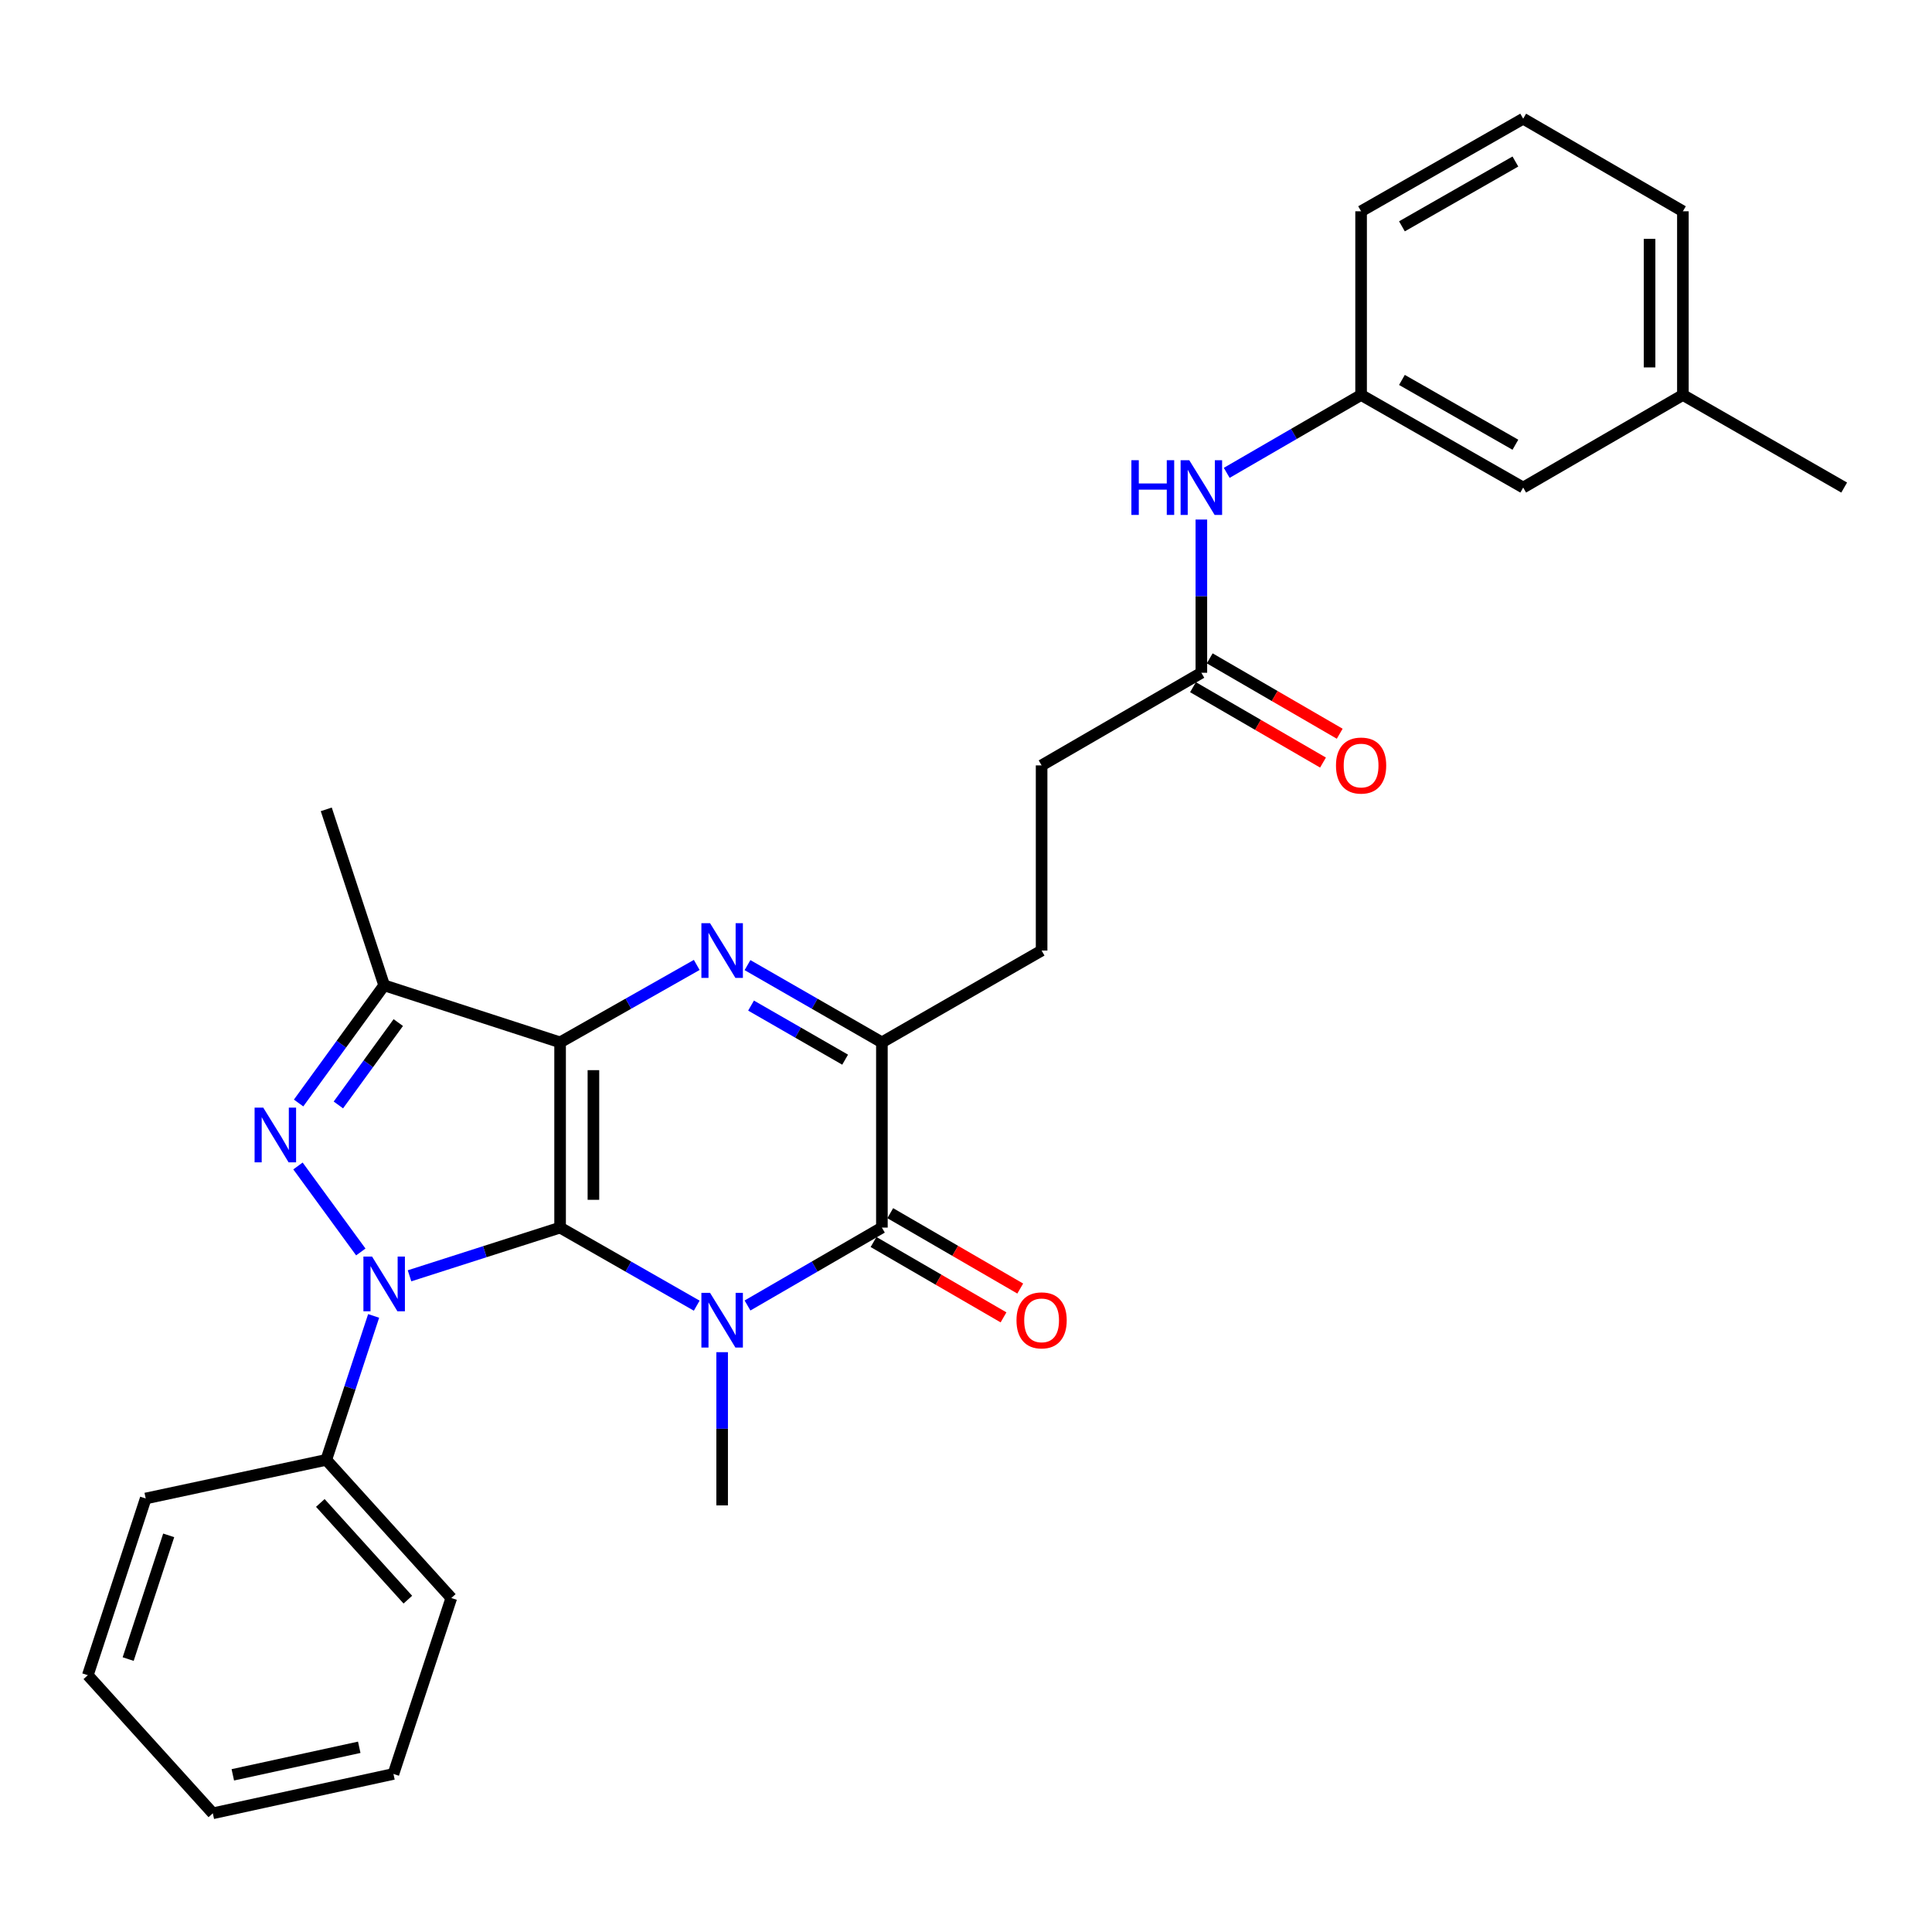<?xml version='1.0' encoding='iso-8859-1'?>
<svg version='1.1' baseProfile='full'
              xmlns='http://www.w3.org/2000/svg'
                      xmlns:rdkit='http://www.rdkit.org/xml'
                      xmlns:xlink='http://www.w3.org/1999/xlink'
                  xml:space='preserve'
width='1000px' height='1000px' viewBox='0 0 1000 1000'>
<!-- END OF HEADER -->
<rect style='opacity:1.0;fill:#FFFFFF;stroke:none' width='1000' height='1000' x='0' y='0'> </rect>
<path class='bond-0' d='M 289.904,635.401 L 289.904,539.528' style='fill:none;fill-rule:evenodd;stroke:#000000;stroke-width:6px;stroke-linecap:butt;stroke-linejoin:miter;stroke-opacity:1' />
<path class='bond-0' d='M 307.152,621.02 L 307.152,553.909' style='fill:none;fill-rule:evenodd;stroke:#000000;stroke-width:6px;stroke-linecap:butt;stroke-linejoin:miter;stroke-opacity:1' />
<path class='bond-1' d='M 289.904,635.401 L 325.264,655.608' style='fill:none;fill-rule:evenodd;stroke:#000000;stroke-width:6px;stroke-linecap:butt;stroke-linejoin:miter;stroke-opacity:1' />
<path class='bond-1' d='M 325.264,655.608 L 360.624,675.815' style='fill:none;fill-rule:evenodd;stroke:#0000FF;stroke-width:6px;stroke-linecap:butt;stroke-linejoin:miter;stroke-opacity:1' />
<path class='bond-2' d='M 289.904,635.401 L 250.938,647.878' style='fill:none;fill-rule:evenodd;stroke:#000000;stroke-width:6px;stroke-linecap:butt;stroke-linejoin:miter;stroke-opacity:1' />
<path class='bond-2' d='M 250.938,647.878 L 211.972,660.356' style='fill:none;fill-rule:evenodd;stroke:#0000FF;stroke-width:6px;stroke-linecap:butt;stroke-linejoin:miter;stroke-opacity:1' />
<path class='bond-3' d='M 289.904,539.528 L 325.267,519.489' style='fill:none;fill-rule:evenodd;stroke:#000000;stroke-width:6px;stroke-linecap:butt;stroke-linejoin:miter;stroke-opacity:1' />
<path class='bond-3' d='M 325.267,519.489 L 360.629,499.45' style='fill:none;fill-rule:evenodd;stroke:#0000FF;stroke-width:6px;stroke-linecap:butt;stroke-linejoin:miter;stroke-opacity:1' />
<path class='bond-6' d='M 289.904,539.528 L 198.841,510.004' style='fill:none;fill-rule:evenodd;stroke:#000000;stroke-width:6px;stroke-linecap:butt;stroke-linejoin:miter;stroke-opacity:1' />
<path class='bond-5' d='M 386.909,675.721 L 421.688,655.561' style='fill:none;fill-rule:evenodd;stroke:#0000FF;stroke-width:6px;stroke-linecap:butt;stroke-linejoin:miter;stroke-opacity:1' />
<path class='bond-5' d='M 421.688,655.561 L 456.467,635.401' style='fill:none;fill-rule:evenodd;stroke:#000000;stroke-width:6px;stroke-linecap:butt;stroke-linejoin:miter;stroke-opacity:1' />
<path class='bond-15' d='M 373.779,699.889 L 373.779,739.537' style='fill:none;fill-rule:evenodd;stroke:#0000FF;stroke-width:6px;stroke-linecap:butt;stroke-linejoin:miter;stroke-opacity:1' />
<path class='bond-15' d='M 373.779,739.537 L 373.779,779.186' style='fill:none;fill-rule:evenodd;stroke:#000000;stroke-width:6px;stroke-linecap:butt;stroke-linejoin:miter;stroke-opacity:1' />
<path class='bond-4' d='M 186.752,648.013 L 154.231,603.504' style='fill:none;fill-rule:evenodd;stroke:#0000FF;stroke-width:6px;stroke-linecap:butt;stroke-linejoin:miter;stroke-opacity:1' />
<path class='bond-8' d='M 193.393,681.117 L 181.135,718.37' style='fill:none;fill-rule:evenodd;stroke:#0000FF;stroke-width:6px;stroke-linecap:butt;stroke-linejoin:miter;stroke-opacity:1' />
<path class='bond-8' d='M 181.135,718.37 L 168.877,755.623' style='fill:none;fill-rule:evenodd;stroke:#000000;stroke-width:6px;stroke-linecap:butt;stroke-linejoin:miter;stroke-opacity:1' />
<path class='bond-30' d='M 386.904,499.543 L 421.685,519.535' style='fill:none;fill-rule:evenodd;stroke:#0000FF;stroke-width:6px;stroke-linecap:butt;stroke-linejoin:miter;stroke-opacity:1' />
<path class='bond-30' d='M 421.685,519.535 L 456.467,539.528' style='fill:none;fill-rule:evenodd;stroke:#000000;stroke-width:6px;stroke-linecap:butt;stroke-linejoin:miter;stroke-opacity:1' />
<path class='bond-30' d='M 388.743,520.494 L 413.09,534.489' style='fill:none;fill-rule:evenodd;stroke:#0000FF;stroke-width:6px;stroke-linecap:butt;stroke-linejoin:miter;stroke-opacity:1' />
<path class='bond-30' d='M 413.09,534.489 L 437.437,548.484' style='fill:none;fill-rule:evenodd;stroke:#000000;stroke-width:6px;stroke-linecap:butt;stroke-linejoin:miter;stroke-opacity:1' />
<path class='bond-29' d='M 154.553,570.915 L 176.697,540.459' style='fill:none;fill-rule:evenodd;stroke:#0000FF;stroke-width:6px;stroke-linecap:butt;stroke-linejoin:miter;stroke-opacity:1' />
<path class='bond-29' d='M 176.697,540.459 L 198.841,510.004' style='fill:none;fill-rule:evenodd;stroke:#000000;stroke-width:6px;stroke-linecap:butt;stroke-linejoin:miter;stroke-opacity:1' />
<path class='bond-29' d='M 175.146,571.922 L 190.648,550.603' style='fill:none;fill-rule:evenodd;stroke:#0000FF;stroke-width:6px;stroke-linecap:butt;stroke-linejoin:miter;stroke-opacity:1' />
<path class='bond-29' d='M 190.648,550.603 L 206.149,529.284' style='fill:none;fill-rule:evenodd;stroke:#000000;stroke-width:6px;stroke-linecap:butt;stroke-linejoin:miter;stroke-opacity:1' />
<path class='bond-7' d='M 456.467,635.401 L 456.467,539.528' style='fill:none;fill-rule:evenodd;stroke:#000000;stroke-width:6px;stroke-linecap:butt;stroke-linejoin:miter;stroke-opacity:1' />
<path class='bond-11' d='M 452.141,642.861 L 485.78,662.366' style='fill:none;fill-rule:evenodd;stroke:#000000;stroke-width:6px;stroke-linecap:butt;stroke-linejoin:miter;stroke-opacity:1' />
<path class='bond-11' d='M 485.78,662.366 L 519.42,681.87' style='fill:none;fill-rule:evenodd;stroke:#FF0000;stroke-width:6px;stroke-linecap:butt;stroke-linejoin:miter;stroke-opacity:1' />
<path class='bond-11' d='M 460.793,627.94 L 494.432,647.444' style='fill:none;fill-rule:evenodd;stroke:#000000;stroke-width:6px;stroke-linecap:butt;stroke-linejoin:miter;stroke-opacity:1' />
<path class='bond-11' d='M 494.432,647.444 L 528.072,666.949' style='fill:none;fill-rule:evenodd;stroke:#FF0000;stroke-width:6px;stroke-linecap:butt;stroke-linejoin:miter;stroke-opacity:1' />
<path class='bond-18' d='M 198.841,510.004 L 168.877,418.923' style='fill:none;fill-rule:evenodd;stroke:#000000;stroke-width:6px;stroke-linecap:butt;stroke-linejoin:miter;stroke-opacity:1' />
<path class='bond-12' d='M 456.467,539.528 L 539.135,491.999' style='fill:none;fill-rule:evenodd;stroke:#000000;stroke-width:6px;stroke-linecap:butt;stroke-linejoin:miter;stroke-opacity:1' />
<path class='bond-22' d='M 168.877,755.623 L 233.597,827.127' style='fill:none;fill-rule:evenodd;stroke:#000000;stroke-width:6px;stroke-linecap:butt;stroke-linejoin:miter;stroke-opacity:1' />
<path class='bond-22' d='M 165.797,777.923 L 211.101,827.976' style='fill:none;fill-rule:evenodd;stroke:#000000;stroke-width:6px;stroke-linecap:butt;stroke-linejoin:miter;stroke-opacity:1' />
<path class='bond-23' d='M 168.877,755.623 L 75.419,775.612' style='fill:none;fill-rule:evenodd;stroke:#000000;stroke-width:6px;stroke-linecap:butt;stroke-linejoin:miter;stroke-opacity:1' />
<path class='bond-9' d='M 621.822,348.223 L 539.135,396.164' style='fill:none;fill-rule:evenodd;stroke:#000000;stroke-width:6px;stroke-linecap:butt;stroke-linejoin:miter;stroke-opacity:1' />
<path class='bond-10' d='M 621.822,348.223 L 621.822,308.57' style='fill:none;fill-rule:evenodd;stroke:#000000;stroke-width:6px;stroke-linecap:butt;stroke-linejoin:miter;stroke-opacity:1' />
<path class='bond-10' d='M 621.822,308.57 L 621.822,268.916' style='fill:none;fill-rule:evenodd;stroke:#0000FF;stroke-width:6px;stroke-linecap:butt;stroke-linejoin:miter;stroke-opacity:1' />
<path class='bond-14' d='M 617.496,355.684 L 651.14,375.192' style='fill:none;fill-rule:evenodd;stroke:#000000;stroke-width:6px;stroke-linecap:butt;stroke-linejoin:miter;stroke-opacity:1' />
<path class='bond-14' d='M 651.14,375.192 L 684.785,394.701' style='fill:none;fill-rule:evenodd;stroke:#FF0000;stroke-width:6px;stroke-linecap:butt;stroke-linejoin:miter;stroke-opacity:1' />
<path class='bond-14' d='M 626.148,340.762 L 659.793,360.271' style='fill:none;fill-rule:evenodd;stroke:#000000;stroke-width:6px;stroke-linecap:butt;stroke-linejoin:miter;stroke-opacity:1' />
<path class='bond-14' d='M 659.793,360.271 L 693.437,379.78' style='fill:none;fill-rule:evenodd;stroke:#FF0000;stroke-width:6px;stroke-linecap:butt;stroke-linejoin:miter;stroke-opacity:1' />
<path class='bond-13' d='M 634.951,244.75 L 669.726,224.594' style='fill:none;fill-rule:evenodd;stroke:#0000FF;stroke-width:6px;stroke-linecap:butt;stroke-linejoin:miter;stroke-opacity:1' />
<path class='bond-13' d='M 669.726,224.594 L 704.5,204.438' style='fill:none;fill-rule:evenodd;stroke:#000000;stroke-width:6px;stroke-linecap:butt;stroke-linejoin:miter;stroke-opacity:1' />
<path class='bond-16' d='M 539.135,491.999 L 539.135,396.164' style='fill:none;fill-rule:evenodd;stroke:#000000;stroke-width:6px;stroke-linecap:butt;stroke-linejoin:miter;stroke-opacity:1' />
<path class='bond-17' d='M 704.5,204.438 L 788.395,252.36' style='fill:none;fill-rule:evenodd;stroke:#000000;stroke-width:6px;stroke-linecap:butt;stroke-linejoin:miter;stroke-opacity:1' />
<path class='bond-17' d='M 725.639,196.649 L 784.366,230.194' style='fill:none;fill-rule:evenodd;stroke:#000000;stroke-width:6px;stroke-linecap:butt;stroke-linejoin:miter;stroke-opacity:1' />
<path class='bond-21' d='M 704.5,204.438 L 704.5,109.36' style='fill:none;fill-rule:evenodd;stroke:#000000;stroke-width:6px;stroke-linecap:butt;stroke-linejoin:miter;stroke-opacity:1' />
<path class='bond-19' d='M 788.395,252.36 L 871.063,204.438' style='fill:none;fill-rule:evenodd;stroke:#000000;stroke-width:6px;stroke-linecap:butt;stroke-linejoin:miter;stroke-opacity:1' />
<path class='bond-25' d='M 871.063,204.438 L 954.545,252.36' style='fill:none;fill-rule:evenodd;stroke:#000000;stroke-width:6px;stroke-linecap:butt;stroke-linejoin:miter;stroke-opacity:1' />
<path class='bond-32' d='M 871.063,204.438 L 871.063,109.36' style='fill:none;fill-rule:evenodd;stroke:#000000;stroke-width:6px;stroke-linecap:butt;stroke-linejoin:miter;stroke-opacity:1' />
<path class='bond-32' d='M 853.814,190.176 L 853.814,123.622' style='fill:none;fill-rule:evenodd;stroke:#000000;stroke-width:6px;stroke-linecap:butt;stroke-linejoin:miter;stroke-opacity:1' />
<path class='bond-20' d='M 788.395,61.438 L 704.5,109.36' style='fill:none;fill-rule:evenodd;stroke:#000000;stroke-width:6px;stroke-linecap:butt;stroke-linejoin:miter;stroke-opacity:1' />
<path class='bond-20' d='M 784.366,83.604 L 725.639,117.149' style='fill:none;fill-rule:evenodd;stroke:#000000;stroke-width:6px;stroke-linecap:butt;stroke-linejoin:miter;stroke-opacity:1' />
<path class='bond-24' d='M 788.395,61.438 L 871.063,109.36' style='fill:none;fill-rule:evenodd;stroke:#000000;stroke-width:6px;stroke-linecap:butt;stroke-linejoin:miter;stroke-opacity:1' />
<path class='bond-26' d='M 233.597,827.127 L 203.642,918.189' style='fill:none;fill-rule:evenodd;stroke:#000000;stroke-width:6px;stroke-linecap:butt;stroke-linejoin:miter;stroke-opacity:1' />
<path class='bond-27' d='M 75.419,775.612 L 45.455,867.086' style='fill:none;fill-rule:evenodd;stroke:#000000;stroke-width:6px;stroke-linecap:butt;stroke-linejoin:miter;stroke-opacity:1' />
<path class='bond-27' d='M 87.316,794.702 L 66.341,858.734' style='fill:none;fill-rule:evenodd;stroke:#000000;stroke-width:6px;stroke-linecap:butt;stroke-linejoin:miter;stroke-opacity:1' />
<path class='bond-31' d='M 203.642,918.189 L 110.156,938.562' style='fill:none;fill-rule:evenodd;stroke:#000000;stroke-width:6px;stroke-linecap:butt;stroke-linejoin:miter;stroke-opacity:1' />
<path class='bond-31' d='M 185.947,904.392 L 120.506,918.653' style='fill:none;fill-rule:evenodd;stroke:#000000;stroke-width:6px;stroke-linecap:butt;stroke-linejoin:miter;stroke-opacity:1' />
<path class='bond-28' d='M 45.455,867.086 L 110.156,938.562' style='fill:none;fill-rule:evenodd;stroke:#000000;stroke-width:6px;stroke-linecap:butt;stroke-linejoin:miter;stroke-opacity:1' />
<path  class='atom-2' d='M 367.519 669.172
L 376.799 684.172
Q 377.719 685.652, 379.199 688.332
Q 380.679 691.012, 380.759 691.172
L 380.759 669.172
L 384.519 669.172
L 384.519 697.492
L 380.639 697.492
L 370.679 681.092
Q 369.519 679.172, 368.279 676.972
Q 367.079 674.772, 366.719 674.092
L 366.719 697.492
L 363.039 697.492
L 363.039 669.172
L 367.519 669.172
' fill='#0000FF'/>
<path  class='atom-3' d='M 192.581 650.4
L 201.861 665.4
Q 202.781 666.88, 204.261 669.56
Q 205.741 672.24, 205.821 672.4
L 205.821 650.4
L 209.581 650.4
L 209.581 678.72
L 205.701 678.72
L 195.741 662.32
Q 194.581 660.4, 193.341 658.2
Q 192.141 656, 191.781 655.32
L 191.781 678.72
L 188.101 678.72
L 188.101 650.4
L 192.581 650.4
' fill='#0000FF'/>
<path  class='atom-4' d='M 367.519 477.839
L 376.799 492.839
Q 377.719 494.319, 379.199 496.999
Q 380.679 499.679, 380.759 499.839
L 380.759 477.839
L 384.519 477.839
L 384.519 506.159
L 380.639 506.159
L 370.679 489.759
Q 369.519 487.839, 368.279 485.639
Q 367.079 483.439, 366.719 482.759
L 366.719 506.159
L 363.039 506.159
L 363.039 477.839
L 367.519 477.839
' fill='#0000FF'/>
<path  class='atom-5' d='M 136.256 573.309
L 145.536 588.309
Q 146.456 589.789, 147.936 592.469
Q 149.416 595.149, 149.496 595.309
L 149.496 573.309
L 153.256 573.309
L 153.256 601.629
L 149.376 601.629
L 139.416 585.229
Q 138.256 583.309, 137.016 581.109
Q 135.816 578.909, 135.456 578.229
L 135.456 601.629
L 131.776 601.629
L 131.776 573.309
L 136.256 573.309
' fill='#0000FF'/>
<path  class='atom-11' d='M 585.602 238.2
L 589.442 238.2
L 589.442 250.24
L 603.922 250.24
L 603.922 238.2
L 607.762 238.2
L 607.762 266.52
L 603.922 266.52
L 603.922 253.44
L 589.442 253.44
L 589.442 266.52
L 585.602 266.52
L 585.602 238.2
' fill='#0000FF'/>
<path  class='atom-11' d='M 615.562 238.2
L 624.842 253.2
Q 625.762 254.68, 627.242 257.36
Q 628.722 260.04, 628.802 260.2
L 628.802 238.2
L 632.562 238.2
L 632.562 266.52
L 628.682 266.52
L 618.722 250.12
Q 617.562 248.2, 616.322 246
Q 615.122 243.8, 614.762 243.12
L 614.762 266.52
L 611.082 266.52
L 611.082 238.2
L 615.562 238.2
' fill='#0000FF'/>
<path  class='atom-12' d='M 526.135 683.412
Q 526.135 676.612, 529.495 672.812
Q 532.855 669.012, 539.135 669.012
Q 545.415 669.012, 548.775 672.812
Q 552.135 676.612, 552.135 683.412
Q 552.135 690.292, 548.735 694.212
Q 545.335 698.092, 539.135 698.092
Q 532.895 698.092, 529.495 694.212
Q 526.135 690.332, 526.135 683.412
M 539.135 694.892
Q 543.455 694.892, 545.775 692.012
Q 548.135 689.092, 548.135 683.412
Q 548.135 677.852, 545.775 675.052
Q 543.455 672.212, 539.135 672.212
Q 534.815 672.212, 532.455 675.012
Q 530.135 677.812, 530.135 683.412
Q 530.135 689.132, 532.455 692.012
Q 534.815 694.892, 539.135 694.892
' fill='#FF0000'/>
<path  class='atom-15' d='M 691.5 396.244
Q 691.5 389.444, 694.86 385.644
Q 698.22 381.844, 704.5 381.844
Q 710.78 381.844, 714.14 385.644
Q 717.5 389.444, 717.5 396.244
Q 717.5 403.124, 714.1 407.044
Q 710.7 410.924, 704.5 410.924
Q 698.26 410.924, 694.86 407.044
Q 691.5 403.164, 691.5 396.244
M 704.5 407.724
Q 708.82 407.724, 711.14 404.844
Q 713.5 401.924, 713.5 396.244
Q 713.5 390.684, 711.14 387.884
Q 708.82 385.044, 704.5 385.044
Q 700.18 385.044, 697.82 387.844
Q 695.5 390.644, 695.5 396.244
Q 695.5 401.964, 697.82 404.844
Q 700.18 407.724, 704.5 407.724
' fill='#FF0000'/>
</svg>
